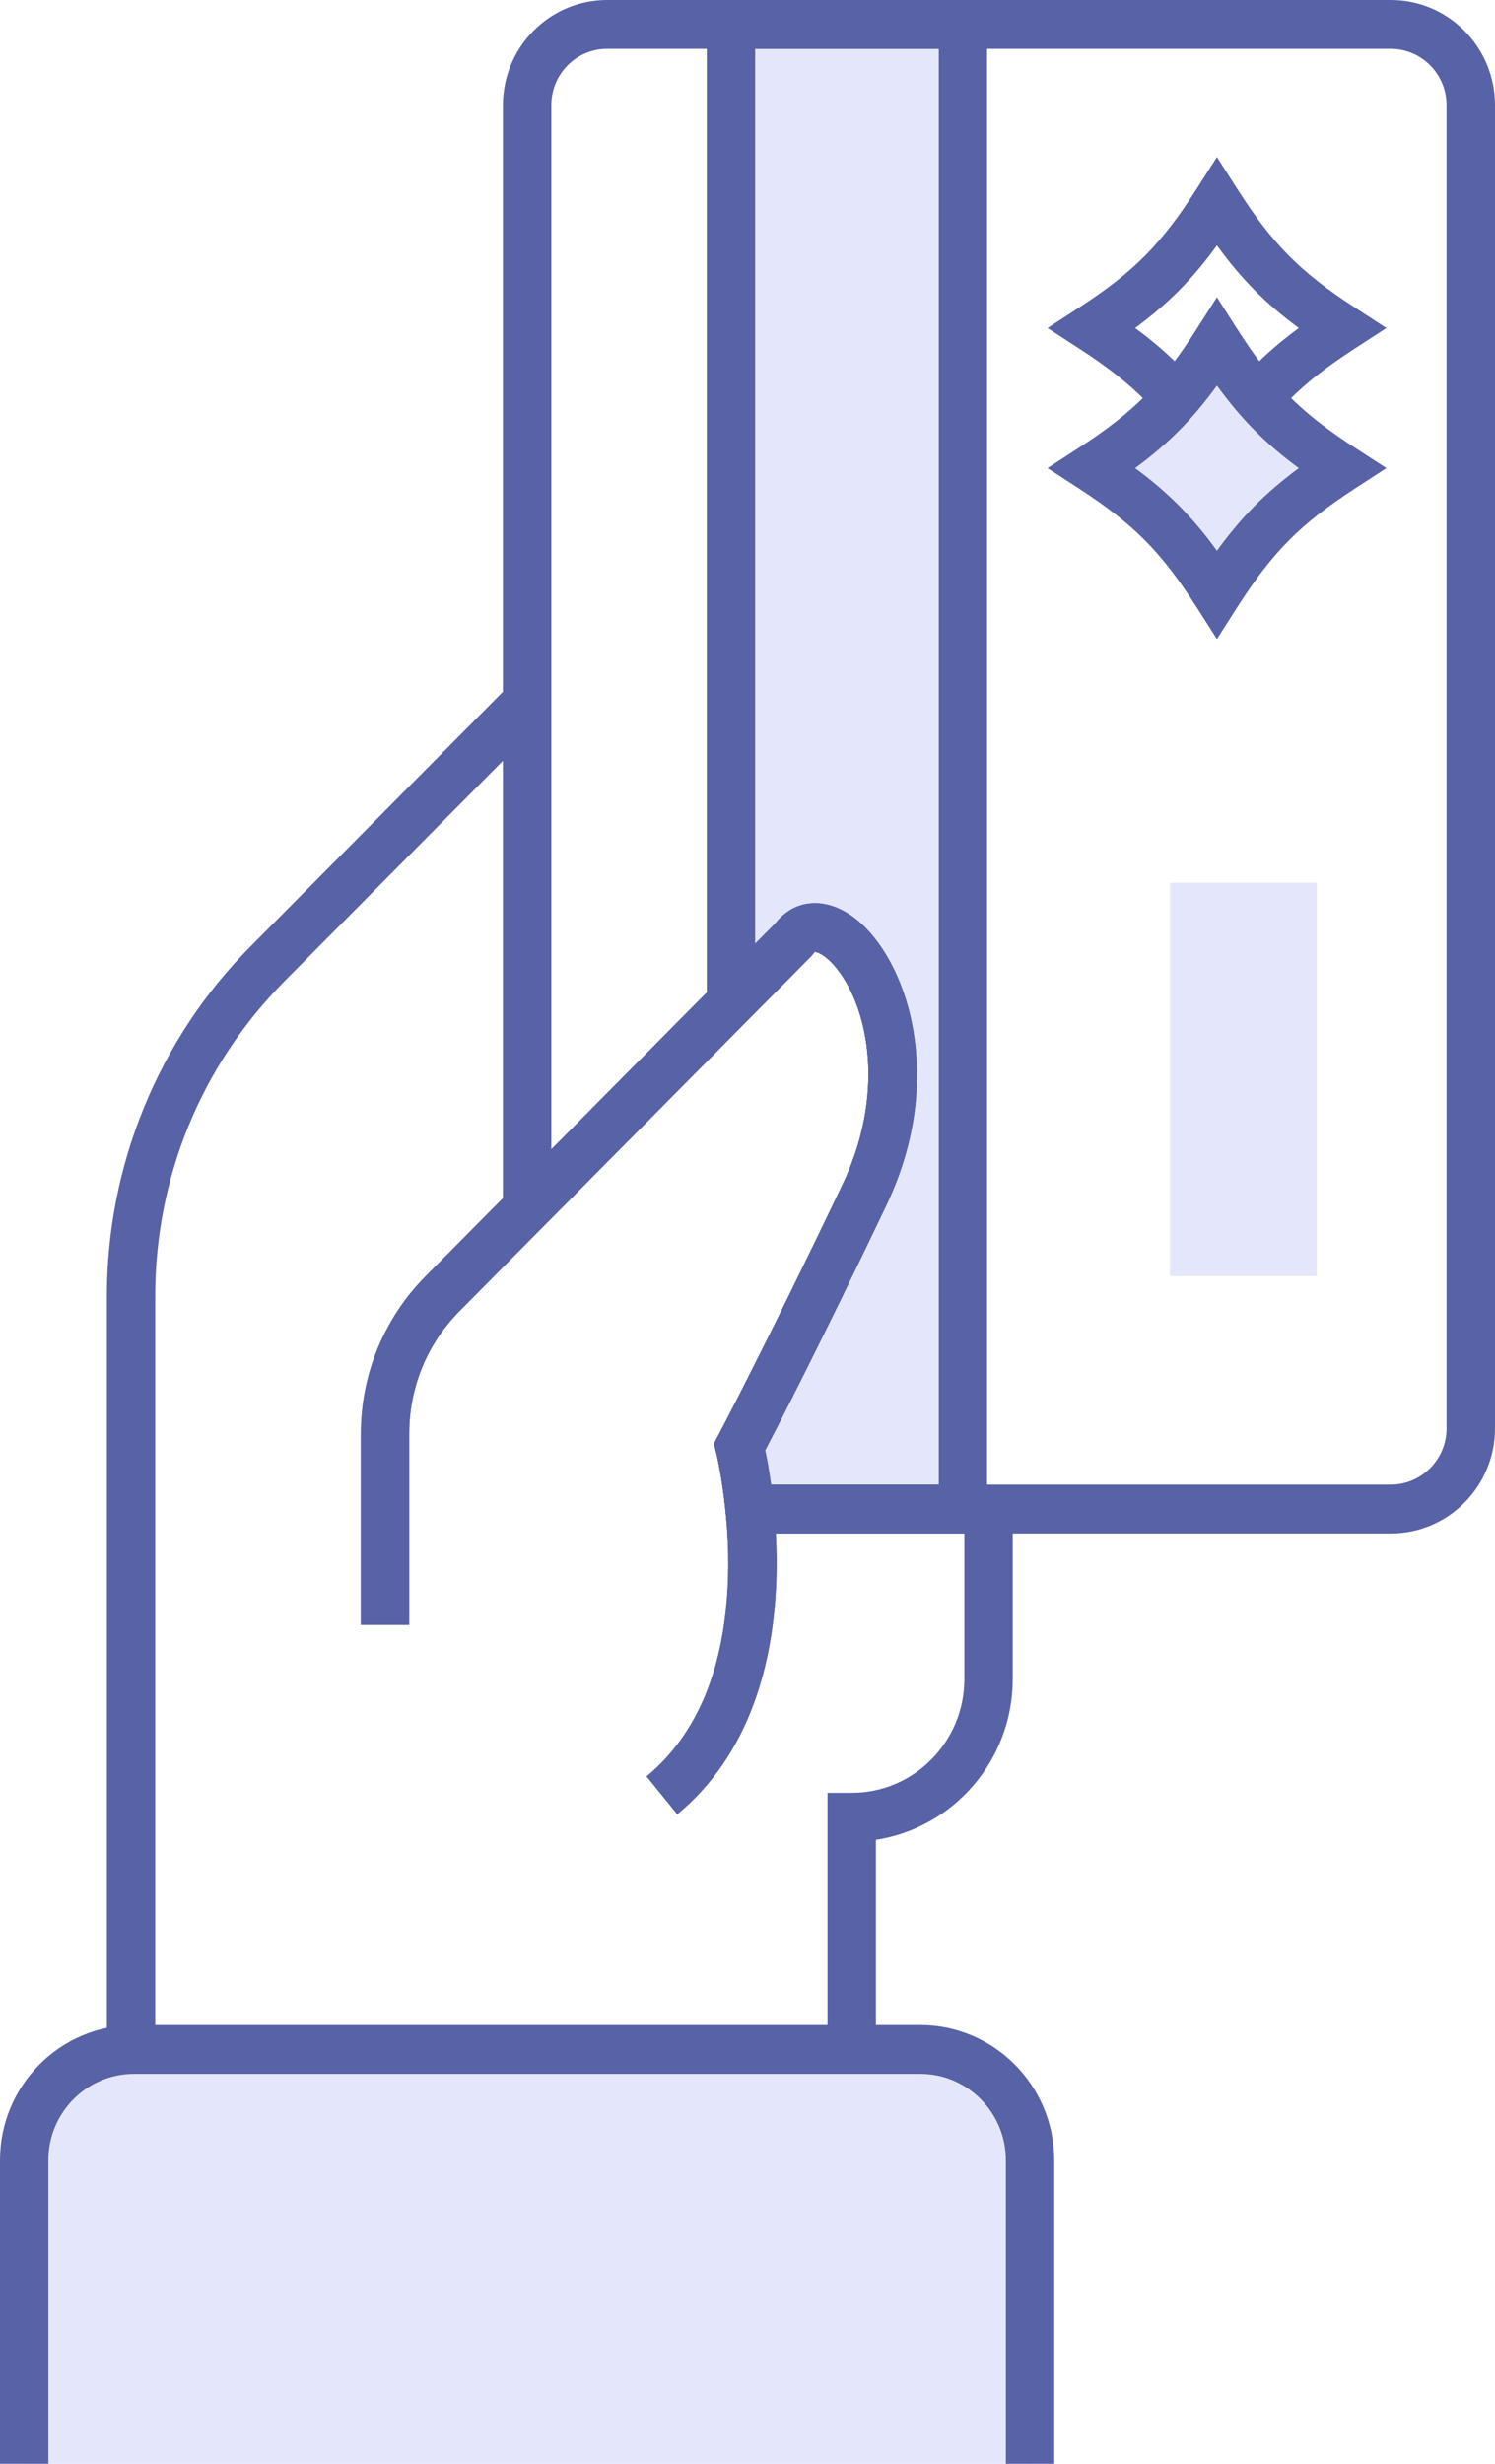 <svg width="17" height="28" viewBox="0 0 17 28" fill="none" xmlns="http://www.w3.org/2000/svg">
<g clip-path="url(#clip0_466_2721)">
<path d="M1.524 23.291H10.465C11.154 23.291 11.714 23.855 11.714 24.55V28H0.275V24.55C0.275 23.855 0.835 23.291 1.524 23.291Z" fill="#E4E7FB"/>
<path d="M11.988 28H11.438V24.55C11.438 24.009 11.002 23.569 10.465 23.569H1.524C0.987 23.569 0.55 24.009 0.55 24.55V28H0V24.55C0 23.703 0.683 23.014 1.524 23.014H10.464C11.304 23.014 11.988 23.703 11.988 24.55V28Z" fill="#5862A6"/>
<path d="M13.838 5.67L13.607 5.308C13.206 4.68 12.894 4.365 12.271 3.961L11.912 3.728L12.271 3.495C12.894 3.09 13.206 2.775 13.607 2.147L13.838 1.785L14.069 2.147C14.471 2.775 14.783 3.09 15.406 3.495L15.765 3.728L15.406 3.961C14.783 4.365 14.471 4.68 14.069 5.308L13.838 5.67ZM12.908 3.728C13.287 4.007 13.561 4.284 13.838 4.666C14.116 4.283 14.39 4.007 14.769 3.728C14.389 3.448 14.116 3.171 13.838 2.789C13.561 3.172 13.287 3.448 12.908 3.728Z" fill="#5862A6"/>
<path d="M13.303 10.032V14.502H14.974V10.032H13.303Z" fill="#E4E7FB"/>
<path d="M13.838 3.891C14.261 4.551 14.602 4.896 15.257 5.321C14.602 5.747 14.261 6.091 13.838 6.751C13.416 6.091 13.075 5.747 12.42 5.321C13.075 4.896 13.416 4.551 13.838 3.891Z" fill="#E4E7FB"/>
<path d="M13.838 7.263L13.607 6.901C13.206 6.273 12.894 5.958 12.271 5.553L11.912 5.32L12.271 5.087C12.894 4.683 13.206 4.368 13.607 3.74L13.838 3.378L14.069 3.74C14.471 4.368 14.783 4.683 15.406 5.087L15.765 5.32L15.406 5.553C14.783 5.958 14.471 6.273 14.069 6.901L13.838 7.263ZM12.908 5.32C13.287 5.6 13.561 5.876 13.838 6.259C14.116 5.876 14.39 5.6 14.769 5.32C14.389 5.041 14.116 4.764 13.838 4.382C13.561 4.765 13.287 5.041 12.908 5.32Z" fill="#5862A6"/>
<path d="M1.765 23.291H1.215V14.733C1.215 13.991 1.358 13.267 1.639 12.581C1.921 11.895 2.328 11.281 2.848 10.757L5.8 7.78L6.189 8.172L3.237 11.149C2.288 12.106 1.765 13.379 1.765 14.733V23.291Z" fill="#5862A6"/>
<path d="M9.96 23.292H9.41V20.375H9.685C10.392 20.375 10.966 19.795 10.966 19.083V17.15H11.516V19.083C11.516 20.006 10.839 20.775 9.96 20.909V23.292V23.292Z" fill="#5862A6"/>
<path d="M7.701 20.617L7.353 20.188C7.932 19.71 8.243 18.956 8.278 17.946C8.305 17.163 8.147 16.517 8.145 16.511L8.119 16.407L8.17 16.312C8.174 16.302 8.673 15.366 9.579 13.47C10.065 12.452 9.889 11.484 9.521 11.014C9.394 10.853 9.288 10.814 9.266 10.819C9.266 10.819 9.259 10.823 9.246 10.84L9.234 10.857L9.219 10.872L5.228 14.897C4.857 15.271 4.653 15.767 4.653 16.295V18.465H4.104V16.295C4.104 15.961 4.168 15.635 4.294 15.326C4.422 15.018 4.604 14.741 4.839 14.505L8.817 10.494C9.014 10.241 9.329 10.193 9.628 10.373C9.97 10.579 10.254 11.058 10.368 11.622C10.464 12.092 10.491 12.837 10.074 13.71C9.323 15.283 8.849 16.202 8.702 16.483C8.75 16.711 8.849 17.279 8.828 17.951C8.811 18.461 8.728 18.928 8.58 19.337C8.391 19.862 8.095 20.293 7.701 20.618V20.617Z" fill="#5862A6"/>
<path d="M7.701 20.617L7.353 20.188C7.932 19.71 8.243 18.956 8.278 17.946C8.305 17.163 8.147 16.517 8.145 16.511L8.119 16.407L8.17 16.312C8.174 16.302 8.673 15.366 9.579 13.47C10.065 12.452 9.889 11.484 9.521 11.014C9.394 10.853 9.288 10.814 9.266 10.819C9.266 10.819 9.259 10.823 9.246 10.84L9.234 10.857L9.219 10.872L5.228 14.897C4.857 15.271 4.653 15.767 4.653 16.295V18.465H4.104V16.295C4.104 15.961 4.168 15.635 4.294 15.326C4.422 15.018 4.604 14.741 4.839 14.505L8.817 10.494C9.014 10.241 9.329 10.193 9.628 10.373C9.97 10.579 10.254 11.058 10.368 11.622C10.464 12.092 10.491 12.837 10.074 13.71C9.323 15.283 8.849 16.202 8.702 16.483C8.75 16.711 8.849 17.279 8.828 17.951C8.811 18.461 8.728 18.928 8.58 19.337C8.391 19.862 8.095 20.293 7.701 20.618V20.617Z" fill="#5862A6"/>
<path d="M8.312 0.277V11.393L9.024 10.675C9.472 10.057 10.746 11.662 9.826 13.589C8.907 15.515 8.411 16.442 8.411 16.442C8.411 16.442 8.482 16.725 8.525 17.15H10.95V0.277H8.313H8.312Z" fill="#E4E7FB"/>
<path d="M11.224 17.427H8.275L8.25 17.177C8.211 16.781 8.145 16.512 8.144 16.509L8.118 16.405L8.168 16.31C8.173 16.301 8.672 15.365 9.577 13.468C10.063 12.451 9.888 11.482 9.52 11.012C9.393 10.851 9.287 10.813 9.265 10.818C9.265 10.818 9.258 10.822 9.245 10.838L9.233 10.856L8.037 12.062V0H11.224V17.427ZM8.768 16.872H10.675V0.554H8.587V10.724L8.817 10.493C9.014 10.239 9.329 10.192 9.628 10.372C9.97 10.578 10.254 11.057 10.368 11.621C10.464 12.091 10.491 12.836 10.074 13.709C9.323 15.282 8.848 16.201 8.701 16.482C8.719 16.568 8.745 16.702 8.768 16.872H8.768Z" fill="#5862A6"/>
<path d="M15.815 17.427H8.276L8.251 17.177C8.211 16.781 8.145 16.512 8.145 16.509L8.119 16.405L8.169 16.31C8.174 16.301 8.672 15.365 9.578 13.468C10.064 12.451 9.888 11.482 9.52 11.012C9.393 10.851 9.288 10.813 9.265 10.818C9.265 10.818 9.258 10.822 9.246 10.838L9.233 10.856L9.219 10.871L5.719 14.4V1.194C5.719 0.536 6.25 0 6.903 0H15.816C16.469 0 17 0.536 17 1.194V16.233C17 16.892 16.469 17.427 15.816 17.427L15.815 17.427ZM8.768 16.872H15.815C16.165 16.872 16.449 16.585 16.449 16.233V1.194C16.449 0.842 16.164 0.555 15.815 0.555H6.903C6.553 0.555 6.269 0.842 6.269 1.194V13.062L8.817 10.493C9.014 10.239 9.33 10.192 9.629 10.372C9.97 10.578 10.254 11.057 10.369 11.621C10.464 12.091 10.491 12.836 10.074 13.709C9.323 15.282 8.849 16.201 8.702 16.482C8.72 16.568 8.745 16.702 8.769 16.872H8.768Z" fill="#5862A6"/>
</g>
<defs>
<clipPath id="clip0_466_2721">
<rect width="17" height="28" fill="white"/>
</clipPath>
</defs>
</svg>
